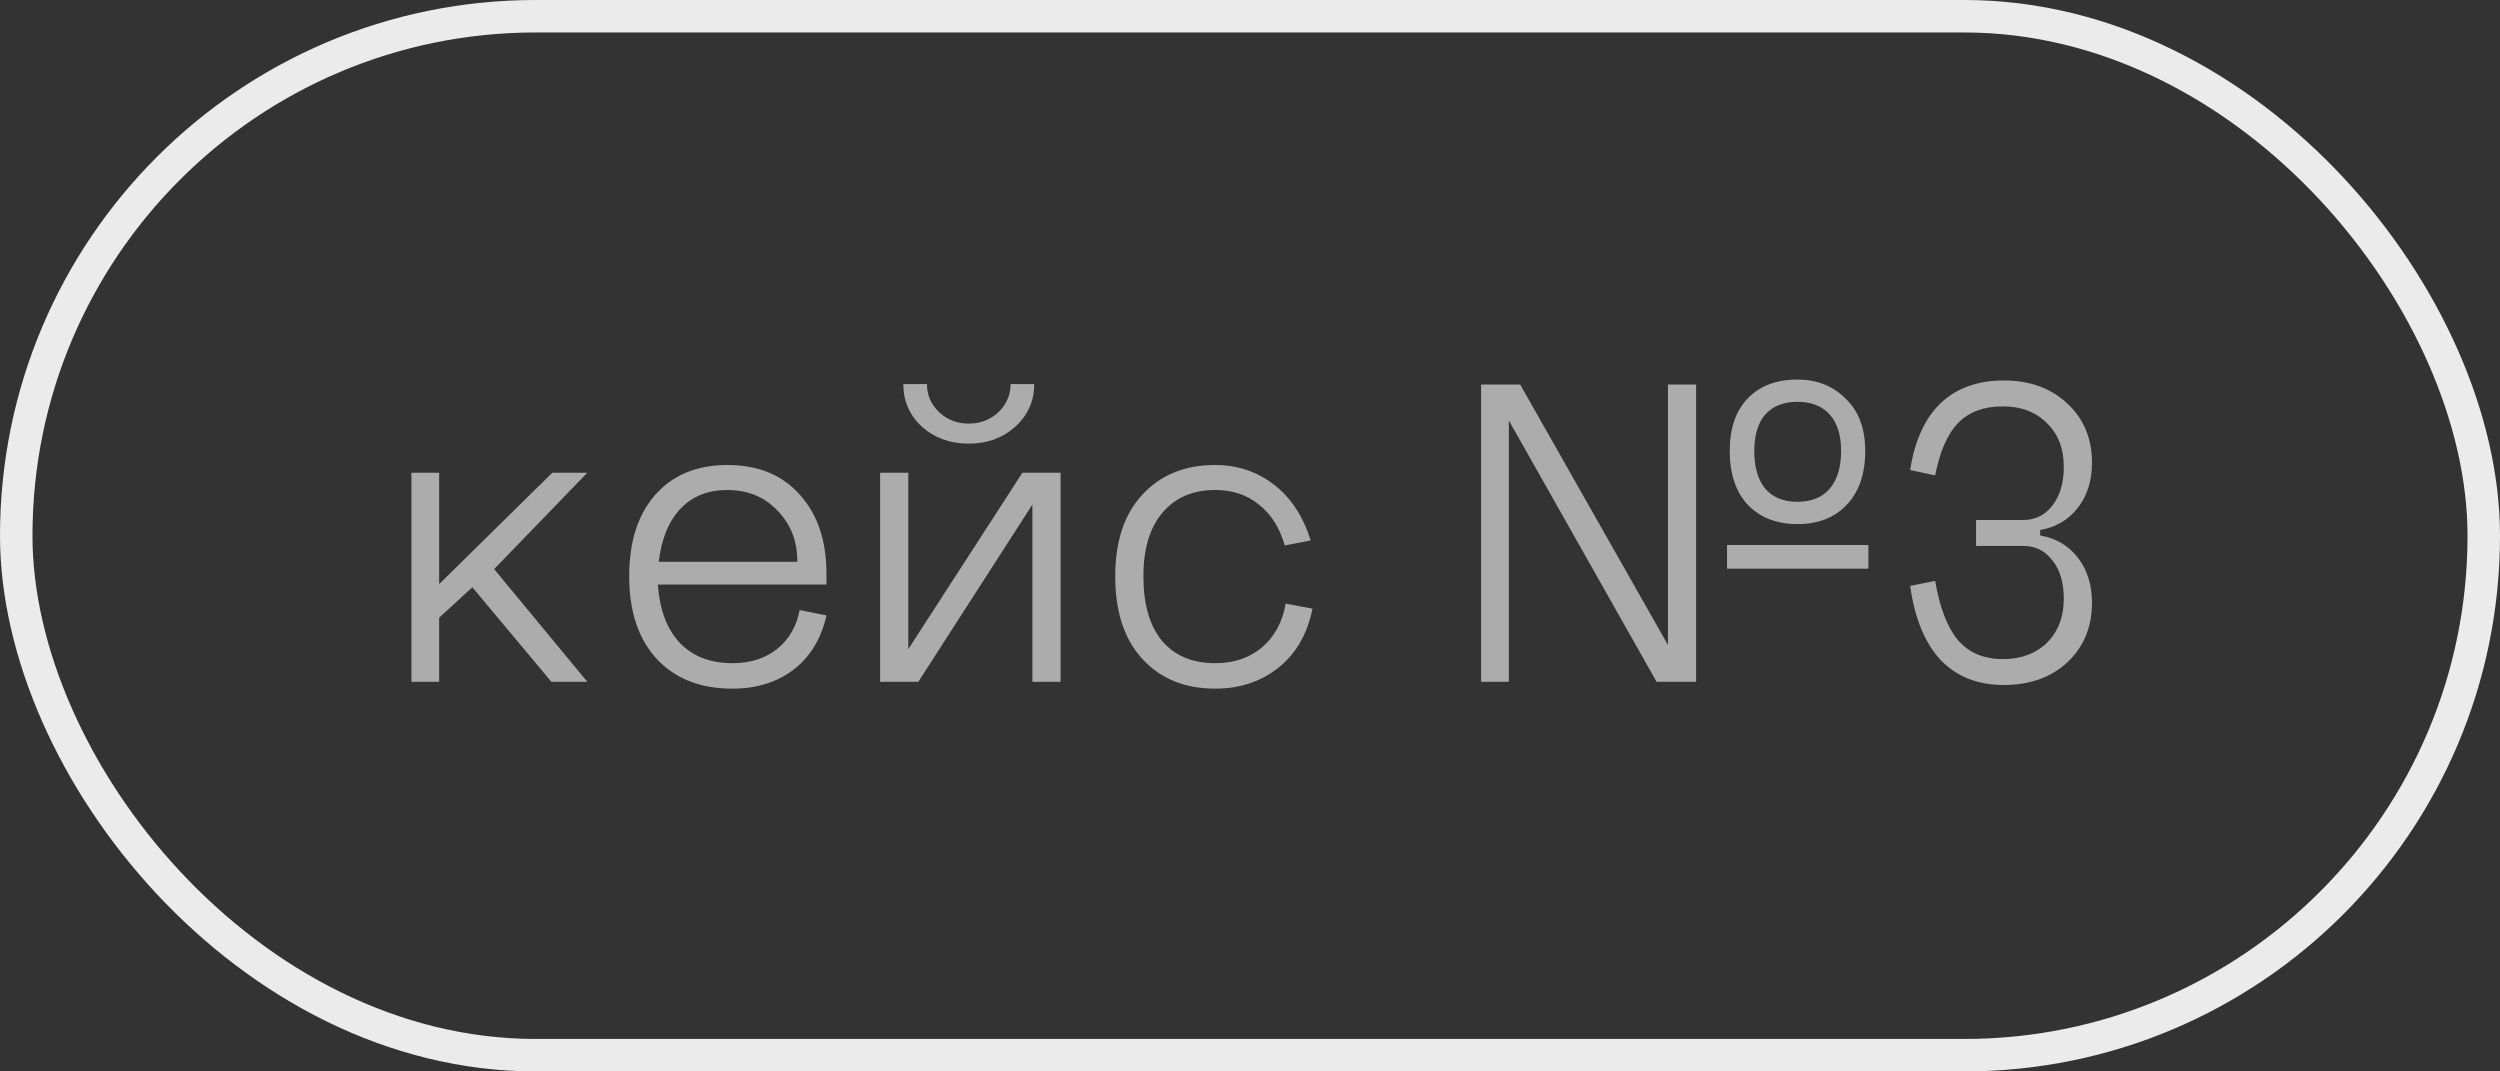 <?xml version="1.0" encoding="UTF-8"?> <svg xmlns="http://www.w3.org/2000/svg" width="77" height="33" viewBox="0 0 77 33" fill="none"><rect x="0" y="0" width="77" height="33" fill="#333333" stroke="none"/><rect x="0.5" y="0.5" width="76" height="32" rx="16" stroke="#EBEBEB"></rect><path d="M12.672 14.56H13.526V17.99L17.012 14.56H18.09L15.22 17.528L18.09 21H16.984L14.548 18.088L13.526 19.026V21H12.672V14.56ZM20.261 18.004C20.317 18.779 20.541 19.376 20.933 19.796C21.335 20.216 21.876 20.426 22.557 20.426C23.108 20.426 23.565 20.281 23.929 19.992C24.303 19.693 24.536 19.292 24.629 18.788L25.455 18.956C25.297 19.665 24.961 20.221 24.447 20.622C23.934 21.014 23.304 21.21 22.557 21.21C21.568 21.21 20.789 20.902 20.219 20.286C19.659 19.67 19.379 18.825 19.379 17.752C19.379 16.688 19.645 15.853 20.177 15.246C20.719 14.63 21.461 14.322 22.403 14.322C23.355 14.322 24.102 14.63 24.643 15.246C25.185 15.853 25.455 16.66 25.455 17.668V18.004H20.261ZM20.289 17.304H24.559C24.559 16.669 24.354 16.142 23.943 15.722C23.542 15.302 23.029 15.092 22.403 15.092C21.806 15.092 21.325 15.283 20.961 15.666C20.597 16.049 20.373 16.595 20.289 17.304ZM31.126 11.83H31.854C31.854 12.353 31.658 12.791 31.266 13.146C30.884 13.491 30.408 13.664 29.838 13.664C29.269 13.664 28.788 13.491 28.396 13.146C28.014 12.791 27.822 12.353 27.822 11.83H28.55C28.55 12.166 28.676 12.455 28.928 12.698C29.18 12.931 29.484 13.048 29.838 13.048C30.193 13.048 30.496 12.931 30.748 12.698C31 12.455 31.126 12.166 31.126 11.83ZM27.976 14.56V19.992L31.49 14.56H32.666V21H31.798V15.54L28.284 21H27.108V14.56H27.976ZM40.369 16.646L39.571 16.8C39.412 16.249 39.146 15.829 38.773 15.54C38.409 15.241 37.961 15.092 37.429 15.092C36.738 15.092 36.197 15.325 35.805 15.792C35.413 16.249 35.217 16.903 35.217 17.752C35.217 18.611 35.408 19.273 35.791 19.74C36.183 20.197 36.729 20.426 37.429 20.426C37.998 20.426 38.474 20.267 38.857 19.95C39.249 19.623 39.496 19.171 39.599 18.592L40.425 18.746C40.266 19.53 39.916 20.137 39.375 20.566C38.834 20.995 38.185 21.21 37.429 21.21C36.496 21.21 35.749 20.907 35.189 20.3C34.629 19.693 34.349 18.844 34.349 17.752C34.349 16.669 34.629 15.829 35.189 15.232C35.749 14.625 36.496 14.322 37.429 14.322C38.11 14.322 38.712 14.523 39.235 14.924C39.758 15.325 40.136 15.899 40.369 16.646ZM53.193 16.786H57.547V17.514H53.193V16.786ZM54.032 13.888C54.032 14.392 54.145 14.779 54.368 15.05C54.602 15.321 54.933 15.456 55.362 15.456C55.792 15.456 56.123 15.321 56.356 15.05C56.59 14.779 56.706 14.392 56.706 13.888C56.706 13.403 56.59 13.029 56.356 12.768C56.123 12.507 55.792 12.376 55.362 12.376C54.933 12.376 54.602 12.507 54.368 12.768C54.145 13.029 54.032 13.403 54.032 13.888ZM53.276 13.888C53.276 13.188 53.463 12.647 53.837 12.264C54.21 11.881 54.718 11.69 55.362 11.69C55.96 11.69 56.455 11.886 56.846 12.278C57.248 12.661 57.449 13.197 57.449 13.888C57.449 14.597 57.257 15.153 56.874 15.554C56.501 15.946 55.997 16.142 55.362 16.142C54.728 16.142 54.219 15.946 53.837 15.554C53.463 15.153 53.276 14.597 53.276 13.888ZM51.373 11.844H52.24V21H51.023L46.472 12.95V21H45.618V11.844H46.822L51.373 19.866V11.844ZM62.837 16.324V16.492C63.323 16.576 63.71 16.805 63.999 17.178C64.289 17.551 64.433 18.013 64.433 18.564C64.433 19.311 64.181 19.922 63.677 20.398C63.173 20.865 62.52 21.098 61.717 21.098C60.915 21.098 60.266 20.841 59.771 20.328C59.286 19.805 58.973 19.045 58.833 18.046L59.603 17.892C59.743 18.713 59.977 19.32 60.303 19.712C60.639 20.104 61.101 20.3 61.689 20.3C62.249 20.3 62.702 20.132 63.047 19.796C63.393 19.451 63.565 18.998 63.565 18.438C63.565 17.943 63.449 17.551 63.215 17.262C62.991 16.963 62.688 16.814 62.305 16.814H60.863V16.016H62.305C62.688 16.016 62.991 15.867 63.215 15.568C63.449 15.269 63.565 14.873 63.565 14.378C63.565 13.818 63.393 13.37 63.047 13.034C62.702 12.689 62.249 12.516 61.689 12.516C61.101 12.516 60.639 12.689 60.303 13.034C59.977 13.379 59.743 13.916 59.603 14.644L58.833 14.476C58.973 13.571 59.286 12.885 59.771 12.418C60.266 11.951 60.915 11.718 61.717 11.718C62.52 11.718 63.173 11.956 63.677 12.432C64.181 12.899 64.433 13.505 64.433 14.252C64.433 14.803 64.289 15.265 63.999 15.638C63.71 16.011 63.323 16.24 62.837 16.324Z" fill="#ACACAC"></path></svg> 